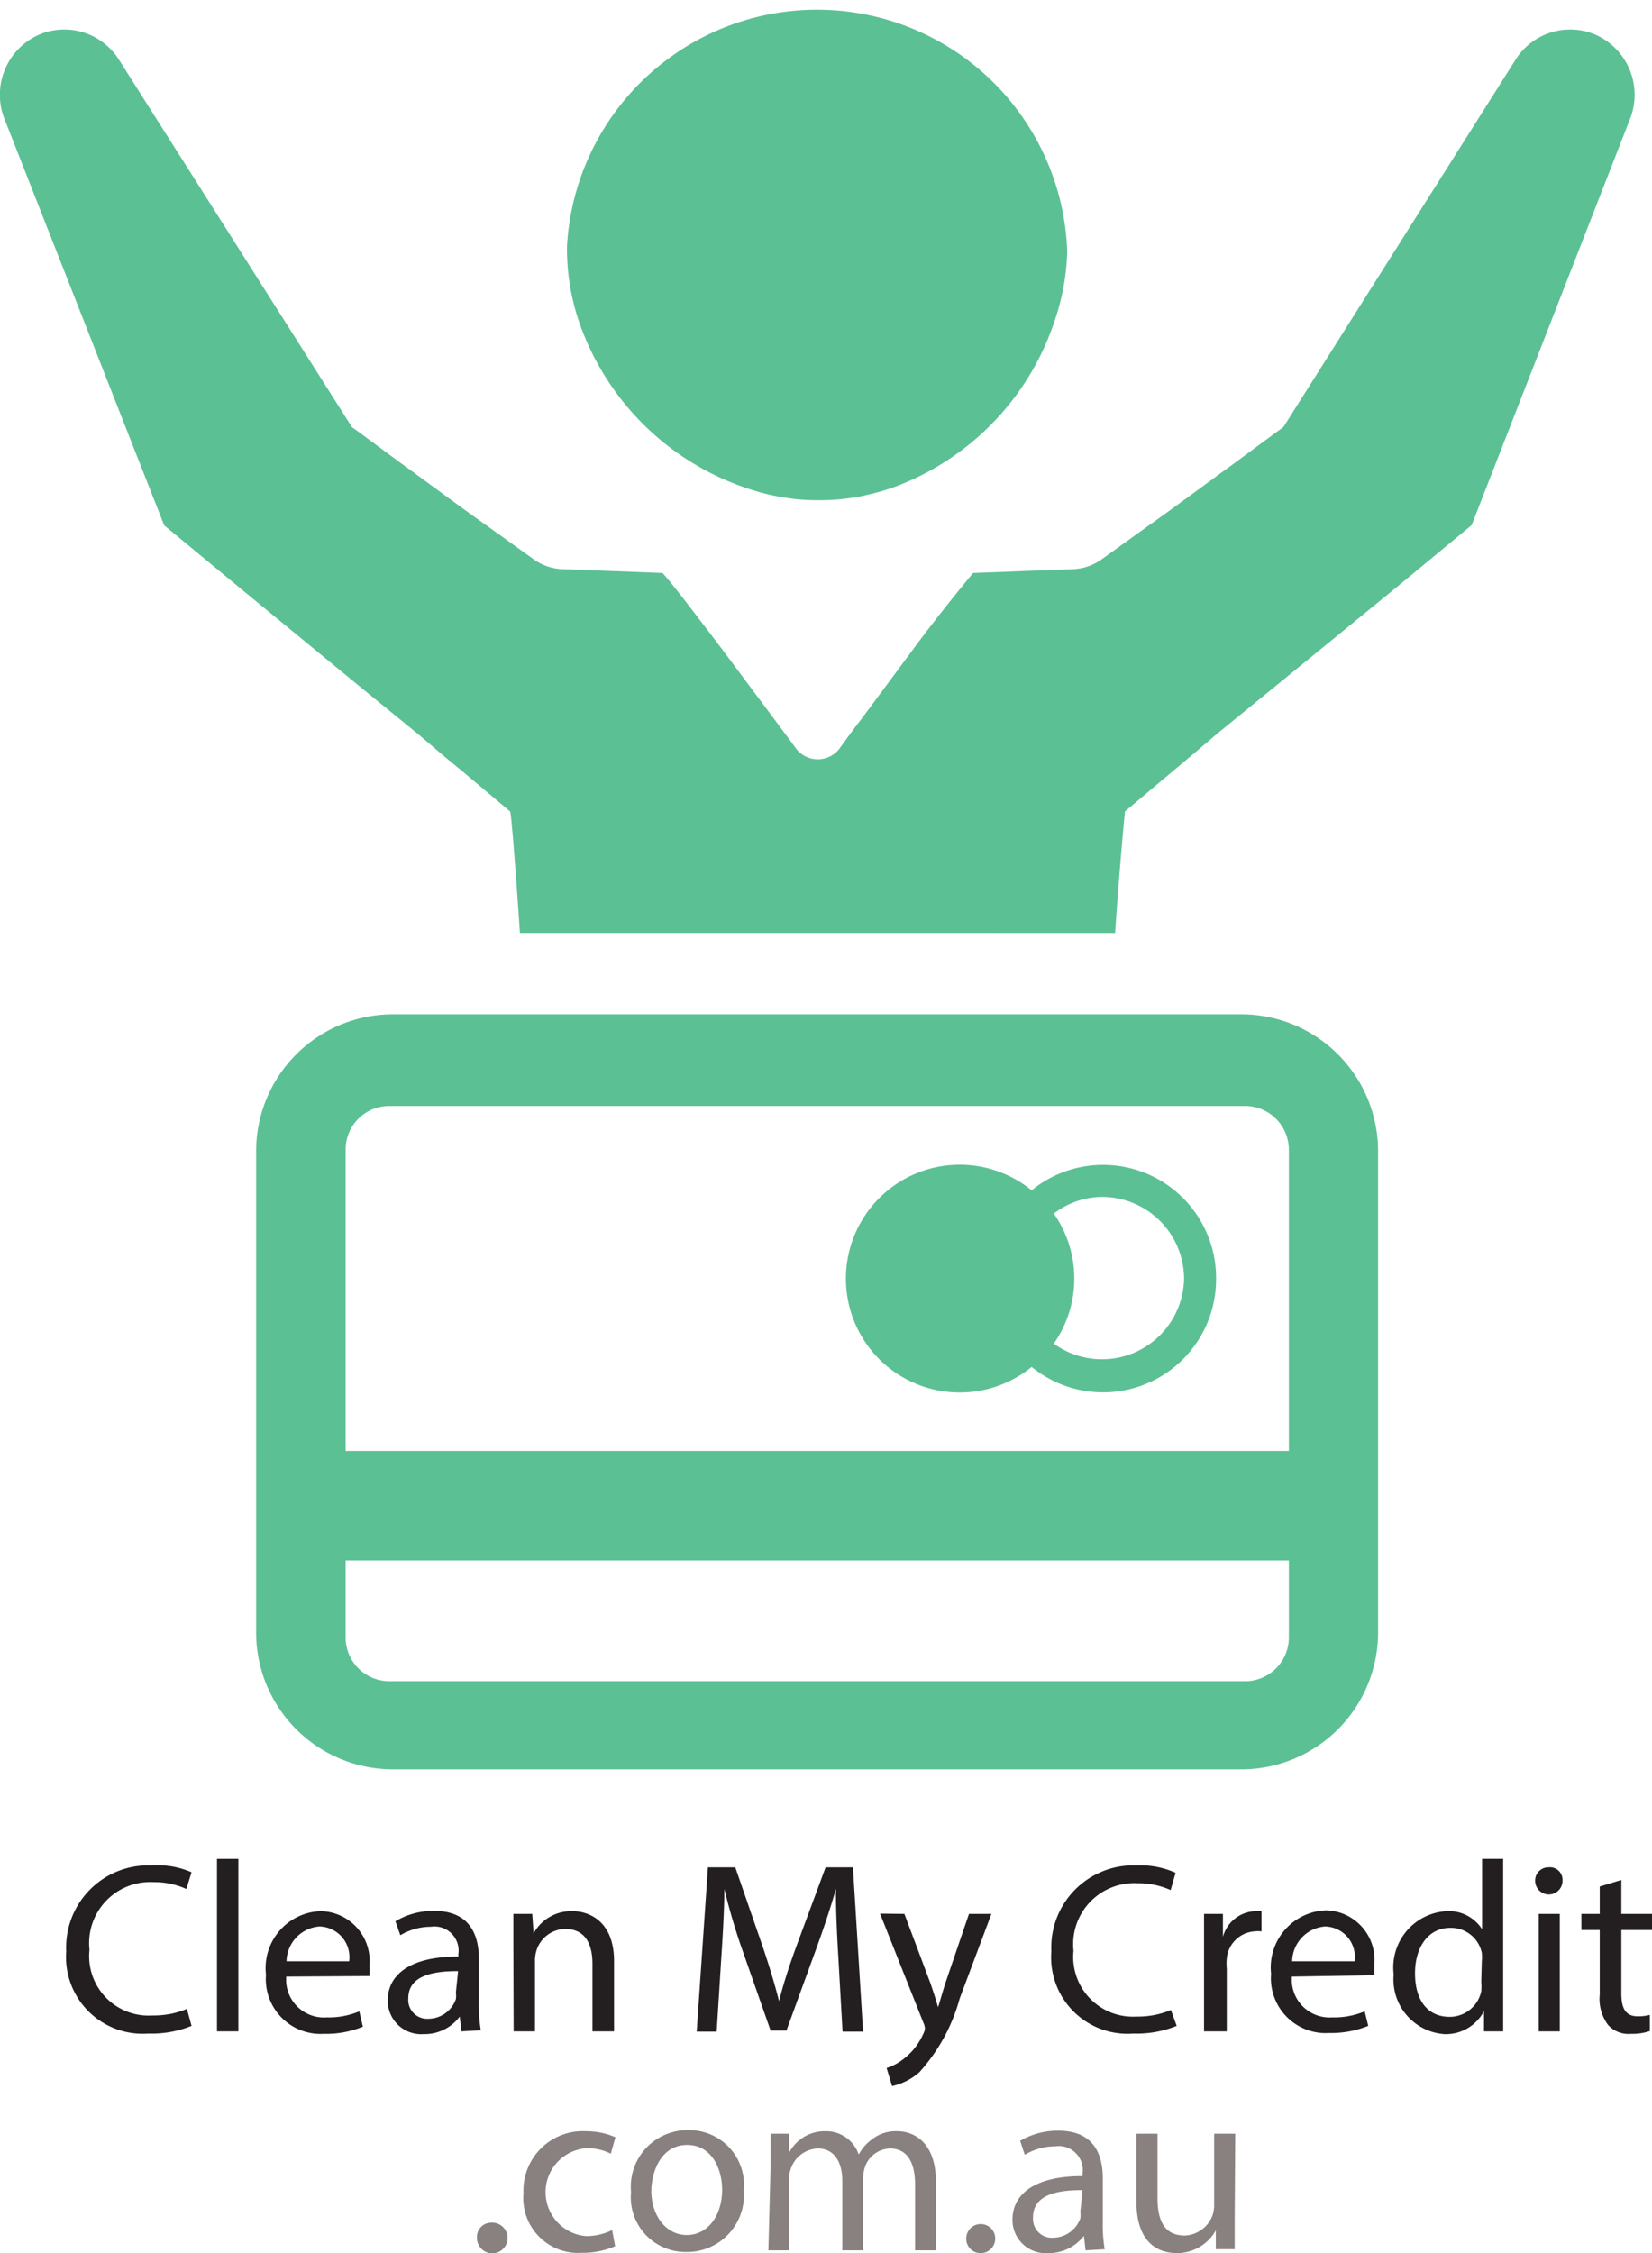 <svg xmlns="http://www.w3.org/2000/svg" width="60.37" height="82.3" viewBox="0 0 60.37 82.3"><defs><style>.cls-1{fill:#5cc095;}.cls-2{fill:#231f20;}.cls-3{fill:#888180;}</style></defs><title>Asset 2</title><g id="Layer_2" data-name="Layer 2"><g id="Layer_1-2" data-name="Layer 1"><path class="cls-1" d="M27.84,18a6.69,6.69,0,0,0,.75.16,6.75,6.75,0,0,0,1.19.11A7.78,7.78,0,0,0,32,18a7.39,7.39,0,0,0,.94-.31,9.74,9.74,0,0,0,5.61-6A8.39,8.39,0,0,0,39,9.17,9.15,9.15,0,0,0,20.72,9a8.29,8.29,0,0,0,.59,3.16A9.78,9.78,0,0,0,27.84,18Z"/><path class="cls-1" d="M59.56,4.36,53.78,19.18a0,0,0,0,1,0,0L51,21.48l-4.52,3.69-2,1.63-1,.85-.55.46-1.82,1.53s-.18,1.79-.36,4.44H19c-.18-2.65-.32-4.4-.36-4.44l-1.82-1.53-.56-.46-1-.85-2-1.63L8.77,21.48,6,19.19a0,0,0,0,1,0,0L.17,4.36a2.4,2.4,0,0,1,1.27-3.1,2.36,2.36,0,0,1,2.9.91L12.86,15.6l.25.18,1.57,1.16c1.05.76,2.09,1.54,3.15,2.29l1.7,1.22a1.93,1.93,0,0,0,1,.34l1.61.06,2.07.08c.27.28,1.19,1.48,2.22,2.84l1.85,2.48.84,1.13a1,1,0,0,0,1.53,0c.24-.33.52-.72.84-1.13l1.84-2.48c1-1.36,2-2.56,2.23-2.84l2.07-.08,1.6-.06a1.93,1.93,0,0,0,1-.34l1.7-1.22c1.06-.75,2.1-1.53,3.15-2.29l1.57-1.16.25-.18L55.39,2.17a2.36,2.36,0,0,1,2.9-.91A2.4,2.4,0,0,1,59.56,4.36Z"/><path class="cls-1" d="M50.36,59.63V42.05a5,5,0,0,0-5-5h-31a5,5,0,0,0-5,5V59.63a5,5,0,0,0,5,5h31A5,5,0,0,0,50.36,59.63ZM47.1,53H12.63v-11a1.59,1.59,0,0,1,1.6-1.6H45.5a1.6,1.6,0,0,1,1.6,1.6Zm0,6.81a1.6,1.6,0,0,1-1.6,1.6H14.23a1.6,1.6,0,0,1-1.6-1.6V57H47.1Z"/><path class="cls-1" d="M44.44,46.71a4.13,4.13,0,0,0-6.74-3.23,4.16,4.16,0,1,0,0,6.45,4.13,4.13,0,0,0,6.74-3.22Zm-1.17,0a3,3,0,0,1-4.76,2.37,4.14,4.14,0,0,0,0-4.75,2.92,2.92,0,0,1,1.78-.61A3,3,0,0,1,43.27,46.71Z"/><path class="cls-2" d="M7,74a3.86,3.86,0,0,1-1.58.28,2.8,2.8,0,0,1-3-3,3,3,0,0,1,3.13-3.14A3.11,3.11,0,0,1,7,68.39L6.81,69a2.82,2.82,0,0,0-1.2-.25,2.23,2.23,0,0,0-2.34,2.47,2.17,2.17,0,0,0,2.3,2.4,3.11,3.11,0,0,0,1.26-.24Z"/><path class="cls-2" d="M7.93,67.9h.78v6.3H7.93Z"/><path class="cls-2" d="M10.46,72.2a1.38,1.38,0,0,0,1.48,1.49,2.89,2.89,0,0,0,1.19-.22l.13.56a3.54,3.54,0,0,1-1.43.26,2,2,0,0,1-2.11-2.16,2.08,2.08,0,0,1,2-2.32,1.82,1.82,0,0,1,1.78,2,2.73,2.73,0,0,1,0,.37Zm2.3-.56a1.12,1.12,0,0,0-1.09-1.27,1.3,1.3,0,0,0-1.2,1.27Z"/><path class="cls-2" d="M16.86,74.2l-.06-.54h0a1.6,1.6,0,0,1-1.32.64,1.22,1.22,0,0,1-1.31-1.23c0-1,.92-1.61,2.58-1.6v-.09a.88.88,0,0,0-1-1,2.18,2.18,0,0,0-1.12.31l-.18-.51a2.69,2.69,0,0,1,1.41-.38c1.32,0,1.64.89,1.64,1.76v1.6a5.38,5.38,0,0,0,.07,1ZM16.74,72c-.85,0-1.82.13-1.82,1a.69.69,0,0,0,.74.74,1.07,1.07,0,0,0,1-.72.93.93,0,0,0,0-.24Z"/><path class="cls-2" d="M18.76,71.07c0-.45,0-.81,0-1.16h.69l.05.71h0a1.57,1.57,0,0,1,1.42-.81c.59,0,1.52.35,1.52,1.83V74.2h-.79V71.73c0-.7-.25-1.27-1-1.27a1.12,1.12,0,0,0-1.05.8,1.25,1.25,0,0,0-.05.36V74.2h-.78Z"/><path class="cls-2" d="M30.64,71.57c-.05-.83-.1-1.83-.09-2.58h0c-.2.7-.45,1.45-.75,2.27l-1.06,2.91h-.58l-1-2.85A23.14,23.14,0,0,1,26.47,69h0c0,.75-.06,1.75-.12,2.65l-.16,2.56h-.73l.41-6h1l1,2.89c.25.74.45,1.4.6,2h0c.15-.61.36-1.26.63-2l1.07-2.89h1l.37,6h-.75Z"/><path class="cls-2" d="M33.05,69.91,34,72.44c.1.29.21.63.28.88h0c.08-.25.17-.58.27-.89l.86-2.52h.82L35.07,73a6.6,6.6,0,0,1-1.47,2.69,2.23,2.23,0,0,1-1,.51l-.2-.66a2,2,0,0,0,.68-.38,2.33,2.33,0,0,0,.66-.87.49.49,0,0,0,.06-.19.51.51,0,0,0-.05-.2l-1.59-4Z"/><path class="cls-2" d="M43,74a3.86,3.86,0,0,1-1.58.28,2.79,2.79,0,0,1-3-3,3,3,0,0,1,3.12-3.14,3.11,3.11,0,0,1,1.42.27l-.18.63a2.87,2.87,0,0,0-1.21-.25,2.23,2.23,0,0,0-2.34,2.47,2.18,2.18,0,0,0,2.3,2.4,3.11,3.11,0,0,0,1.26-.24Z"/><path class="cls-2" d="M44,71.25c0-.51,0-.94,0-1.34h.69l0,.84h0a1.27,1.27,0,0,1,1.19-.94l.22,0v.74a1.06,1.06,0,0,0-.27,0,1.09,1.09,0,0,0-1,1,1.88,1.88,0,0,0,0,.36V74.2H44Z"/><path class="cls-2" d="M47.21,72.2a1.38,1.38,0,0,0,1.47,1.49,2.89,2.89,0,0,0,1.19-.22L50,74a3.61,3.61,0,0,1-1.43.26,2,2,0,0,1-2.12-2.16,2.09,2.09,0,0,1,2-2.32,1.81,1.81,0,0,1,1.77,2,3.12,3.12,0,0,1,0,.37Zm2.29-.56a1.11,1.11,0,0,0-1.08-1.27,1.3,1.3,0,0,0-1.2,1.27Z"/><path class="cls-2" d="M54.93,67.9v5.19c0,.39,0,.82,0,1.11h-.7l0-.74h0a1.57,1.57,0,0,1-1.46.84,2,2,0,0,1-1.84-2.18,2.06,2.06,0,0,1,1.93-2.31,1.44,1.44,0,0,1,1.3.66h0V67.9Zm-.78,3.75a1.73,1.73,0,0,0,0-.32A1.15,1.15,0,0,0,53,70.42c-.81,0-1.29.71-1.29,1.66s.43,1.59,1.27,1.59a1.18,1.18,0,0,0,1.15-.93,1.87,1.87,0,0,0,0-.34Z"/><path class="cls-2" d="M57.1,68.7a.49.49,0,0,1-1,0,.48.48,0,0,1,.49-.49A.46.46,0,0,1,57.1,68.7Zm-.87,5.5V69.91H57V74.2Z"/><path class="cls-2" d="M59.25,68.67v1.24h1.12v.59H59.25v2.32c0,.53.15.83.59.83a1.64,1.64,0,0,0,.45-.05l0,.59a2,2,0,0,1-.69.1,1,1,0,0,1-.84-.33,1.59,1.59,0,0,1-.3-1.11V70.5h-.67v-.59h.67v-1Z"/><path class="cls-3" d="M17.43,81.75a.52.52,0,0,1,.53-.56.56.56,0,1,1-.53.56Z"/><path class="cls-3" d="M22.48,82.05a3,3,0,0,1-1.23.24,2,2,0,0,1-2.12-2.17,2.17,2.17,0,0,1,2.29-2.27,2.65,2.65,0,0,1,1.07.22l-.17.6a1.9,1.9,0,0,0-.9-.2,1.61,1.61,0,0,0,0,3.21,2.14,2.14,0,0,0,.95-.22Z"/><path class="cls-3" d="M27.18,80a2.08,2.08,0,0,1-2.12,2.26,2,2,0,0,1-2-2.19,2.07,2.07,0,0,1,2.11-2.26A2,2,0,0,1,27.18,80Zm-3.38,0c0,.94.54,1.64,1.3,1.64s1.29-.7,1.29-1.66c0-.72-.36-1.63-1.28-1.63S23.8,79.27,23.8,80.08Z"/><path class="cls-3" d="M28.16,79.1c0-.44,0-.81,0-1.16h.68l0,.69h0a1.46,1.46,0,0,1,1.34-.78,1.25,1.25,0,0,1,1.2.85h0a1.63,1.63,0,0,1,.48-.55,1.4,1.4,0,0,1,.94-.3c.56,0,1.4.37,1.4,1.84V82.2h-.76V79.79c0-.82-.3-1.31-.92-1.31a1,1,0,0,0-.92.7,1.52,1.52,0,0,0-.06.39V82.2h-.76V79.65c0-.68-.3-1.17-.89-1.17a1.08,1.08,0,0,0-1,.77,1.21,1.21,0,0,0-.06.38V82.2h-.75Z"/><path class="cls-3" d="M35.31,81.75a.53.53,0,1,1,.52.55A.52.52,0,0,1,35.31,81.75Z"/><path class="cls-3" d="M39.67,82.2l-.06-.53h0a1.61,1.61,0,0,1-1.31.63A1.21,1.21,0,0,1,37,81.08c0-1,.92-1.6,2.56-1.59V79.4a.88.88,0,0,0-1-1,2.17,2.17,0,0,0-1.11.31l-.17-.51a2.71,2.71,0,0,1,1.4-.37c1.3,0,1.62.88,1.62,1.74v1.59a5.33,5.33,0,0,0,.07,1ZM39.56,80c-.85,0-1.81.13-1.81,1a.69.69,0,0,0,.73.74,1.07,1.07,0,0,0,1-.71,1.09,1.09,0,0,0,0-.25Z"/><path class="cls-3" d="M45.12,81c0,.44,0,.83,0,1.16h-.69l0-.69h0A1.62,1.62,0,0,1,43,82.3c-.67,0-1.47-.37-1.47-1.87V77.94h.77V80.3c0,.81.25,1.36,1,1.36a1.14,1.14,0,0,0,1-.71,1.18,1.18,0,0,0,.07-.39V77.94h.77Z"/></g></g></svg>